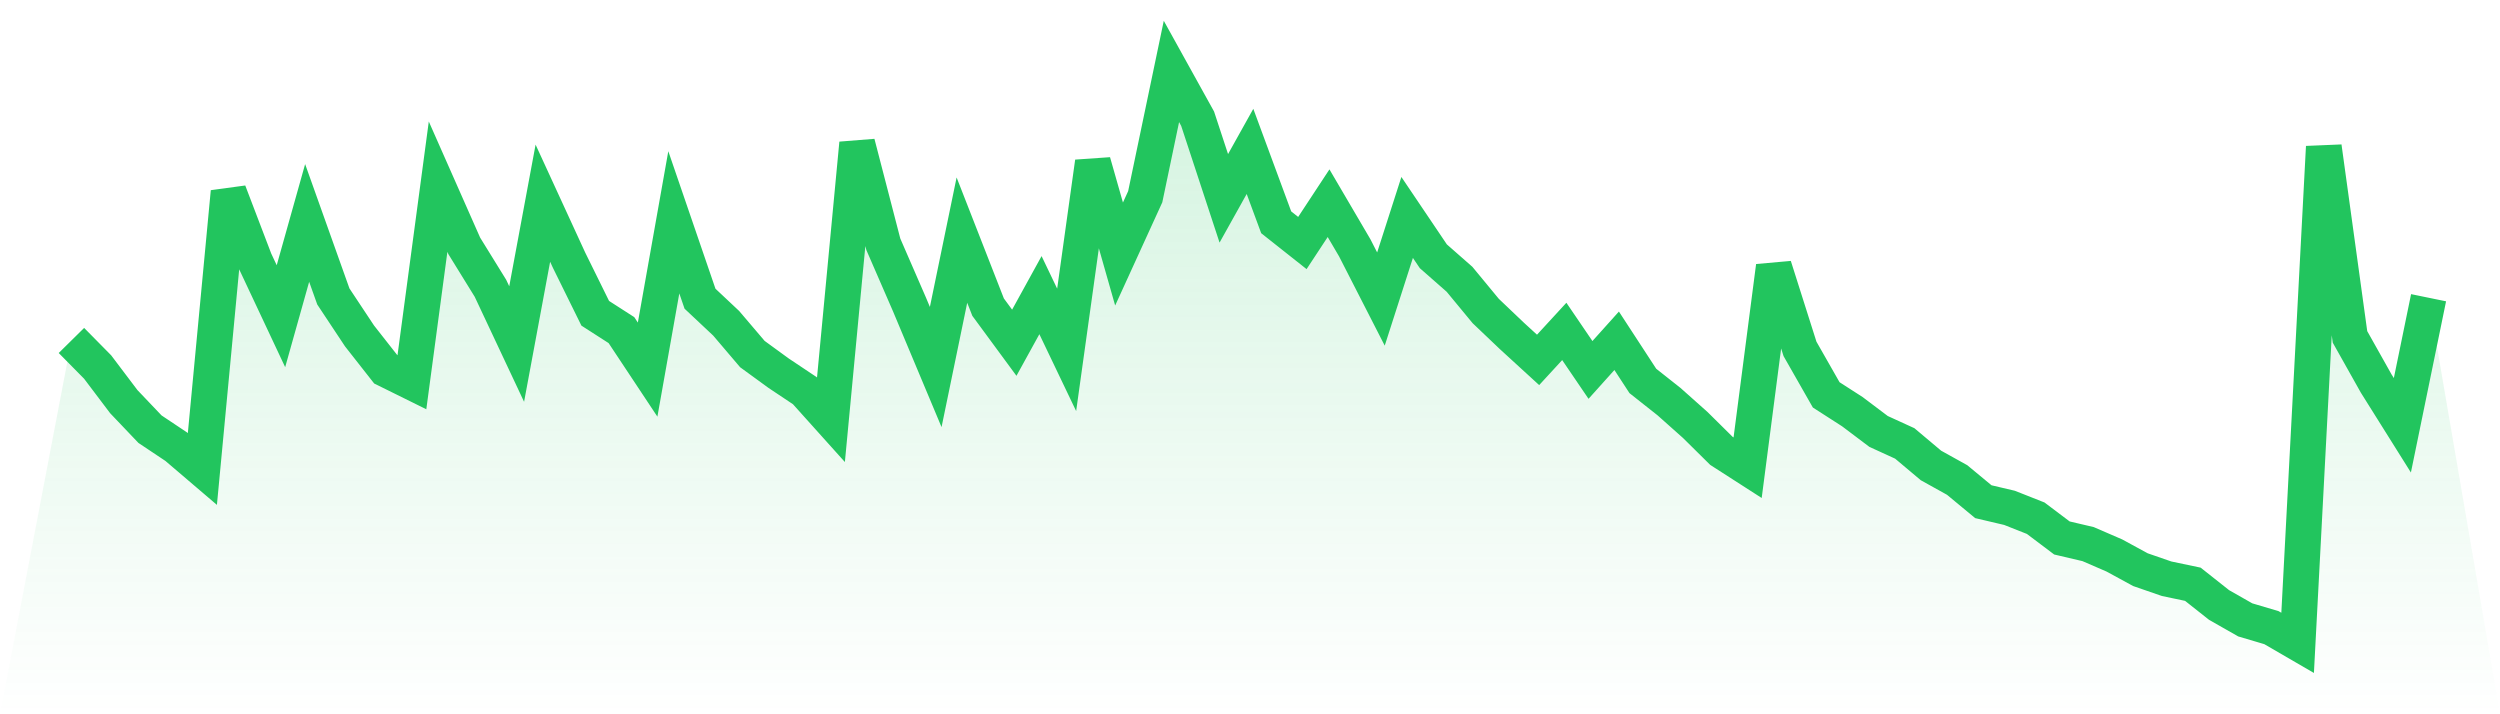 <svg viewBox="0 0 140 40" xmlns="http://www.w3.org/2000/svg">
<defs>
<linearGradient id="gradient" x1="0" x2="0" y1="0" y2="1">
<stop offset="0%" stop-color="#22c55e" stop-opacity="0.2"/>
<stop offset="100%" stop-color="#22c55e" stop-opacity="0"/>
</linearGradient>
</defs>
<path d="M4,19.066 L4,19.066 L5.467,20.553 L6.933,22.493 L8.4,24.034 L9.867,25.013 L11.333,26.264 L12.8,10.744 L14.267,14.588 L15.733,17.707 L17.2,12.485 L18.667,16.601 L20.133,18.812 L21.6,20.68 L23.067,21.405 L24.533,10.454 L26,13.772 L27.467,16.147 L28.933,19.266 L30.4,11.379 L31.867,14.57 L33.333,17.543 L34.8,18.486 L36.267,20.698 L37.733,12.449 L39.2,16.727 L40.667,18.105 L42.133,19.828 L43.6,20.897 L45.067,21.876 L46.533,23.508 L48,8.025 L49.467,13.682 L50.933,17.054 L52.4,20.553 L53.867,13.446 L55.333,17.199 L56.8,19.193 L58.267,16.528 L59.733,19.592 L61.2,9.076 L62.667,14.225 L64.133,11.016 L65.6,4 L67.067,6.647 L68.533,11.107 L70,8.478 L71.467,12.449 L72.933,13.609 L74.4,11.379 L75.867,13.881 L77.333,16.746 L78.8,12.177 L80.267,14.352 L81.733,15.64 L83.2,17.416 L84.667,18.812 L86.133,20.154 L87.6,18.559 L89.067,20.716 L90.533,19.084 L92,21.333 L93.467,22.493 L94.933,23.798 L96.4,25.249 L97.867,26.192 L99.333,14.914 L100.8,19.538 L102.267,22.112 L103.733,23.055 L105.2,24.161 L106.667,24.832 L108.133,26.065 L109.6,26.88 L111.067,28.095 L112.533,28.44 L114,29.02 L115.467,30.126 L116.933,30.47 L118.4,31.105 L119.867,31.903 L121.333,32.41 L122.8,32.718 L124.267,33.879 L125.733,34.713 L127.2,35.148 L128.667,36 L130.133,8.224 L131.6,18.867 L133.067,21.478 L134.533,23.816 L136,16.673 L140,40 L0,40 z" fill="url(#gradient)"/>
<path d="M4,19.066 L4,19.066 L5.467,20.553 L6.933,22.493 L8.4,24.034 L9.867,25.013 L11.333,26.264 L12.8,10.744 L14.267,14.588 L15.733,17.707 L17.2,12.485 L18.667,16.601 L20.133,18.812 L21.6,20.68 L23.067,21.405 L24.533,10.454 L26,13.772 L27.467,16.147 L28.933,19.266 L30.4,11.379 L31.867,14.57 L33.333,17.543 L34.8,18.486 L36.267,20.698 L37.733,12.449 L39.2,16.727 L40.667,18.105 L42.133,19.828 L43.6,20.897 L45.067,21.876 L46.533,23.508 L48,8.025 L49.467,13.682 L50.933,17.054 L52.4,20.553 L53.867,13.446 L55.333,17.199 L56.8,19.193 L58.267,16.528 L59.733,19.592 L61.2,9.076 L62.667,14.225 L64.133,11.016 L65.6,4 L67.067,6.647 L68.533,11.107 L70,8.478 L71.467,12.449 L72.933,13.609 L74.4,11.379 L75.867,13.881 L77.333,16.746 L78.8,12.177 L80.267,14.352 L81.733,15.64 L83.2,17.416 L84.667,18.812 L86.133,20.154 L87.6,18.559 L89.067,20.716 L90.533,19.084 L92,21.333 L93.467,22.493 L94.933,23.798 L96.4,25.249 L97.867,26.192 L99.333,14.914 L100.8,19.538 L102.267,22.112 L103.733,23.055 L105.2,24.161 L106.667,24.832 L108.133,26.065 L109.6,26.88 L111.067,28.095 L112.533,28.44 L114,29.02 L115.467,30.126 L116.933,30.47 L118.4,31.105 L119.867,31.903 L121.333,32.41 L122.8,32.718 L124.267,33.879 L125.733,34.713 L127.2,35.148 L128.667,36 L130.133,8.224 L131.6,18.867 L133.067,21.478 L134.533,23.816 L136,16.673" fill="none" stroke="#22c55e" stroke-width="2"/>
</svg>